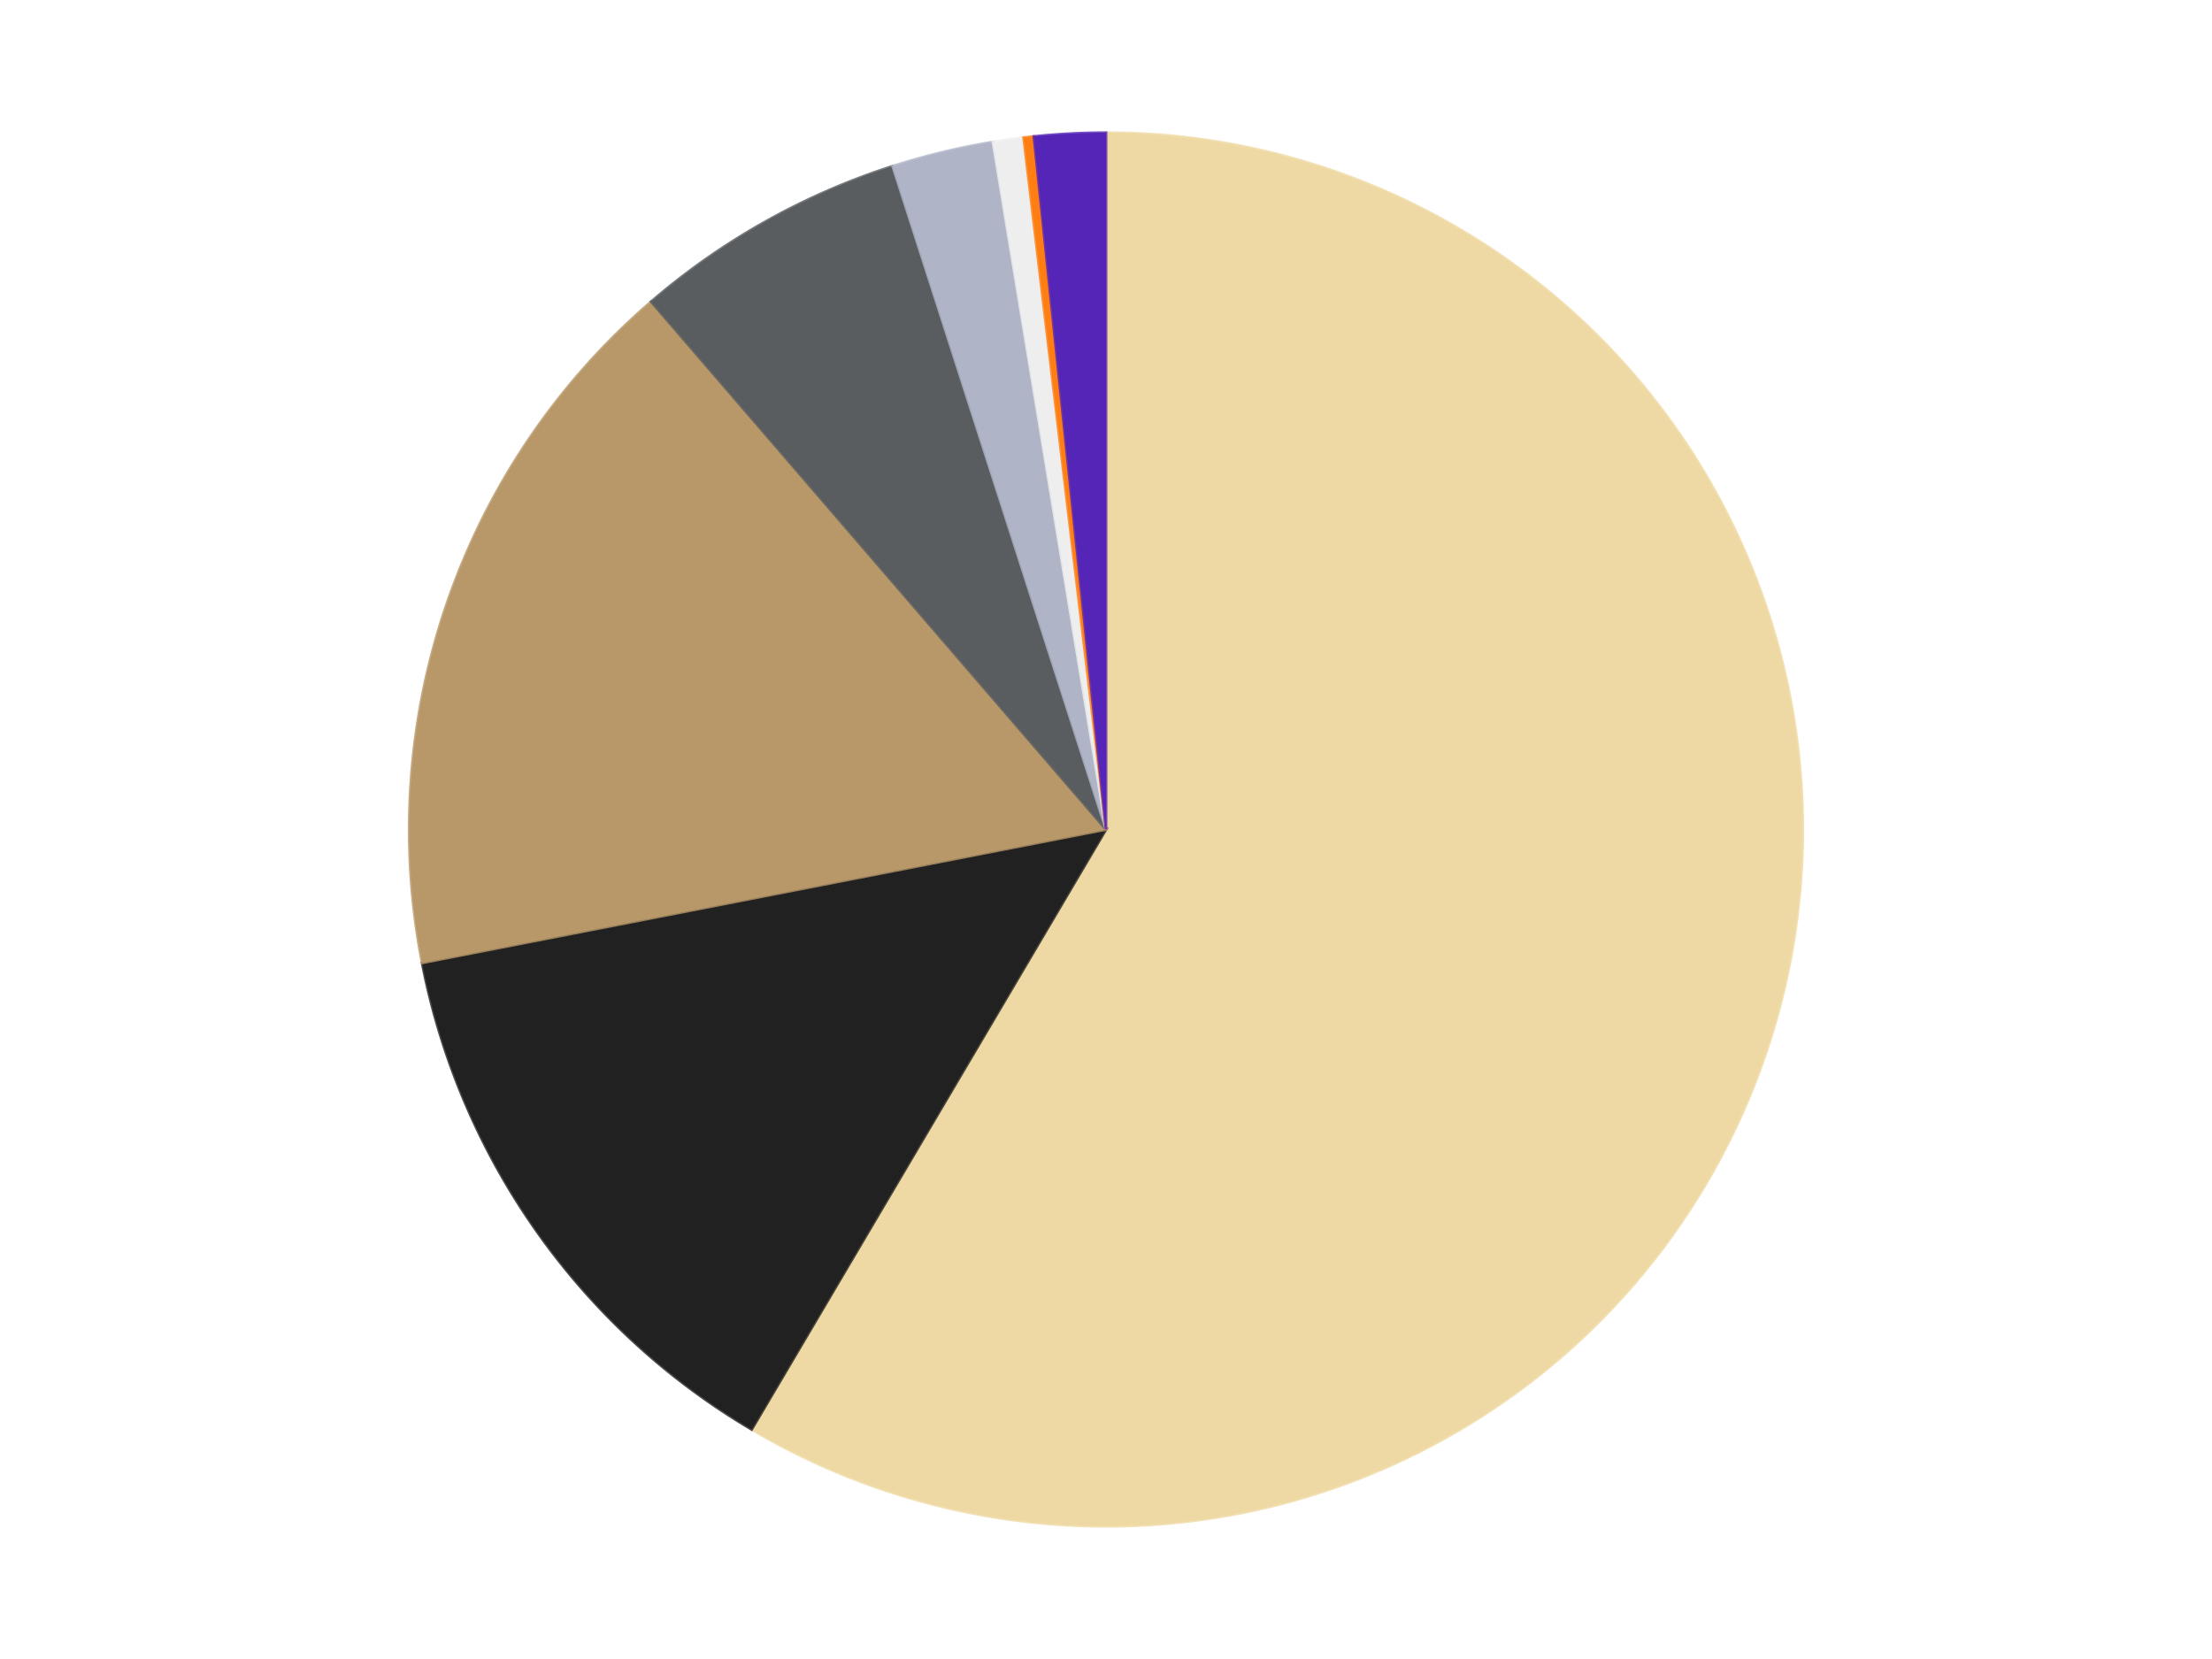 <?xml version='1.0' encoding='utf-8'?>
<svg xmlns="http://www.w3.org/2000/svg" xmlns:xlink="http://www.w3.org/1999/xlink" id="chart-bc649dea-7357-4554-8736-5f1e1e5352ee" class="pygal-chart" viewBox="0 0 800 600"><!--Generated with pygal 3.0.4 (lxml) ©Kozea 2012-2016 on 2024-07-03--><!--http://pygal.org--><!--http://github.com/Kozea/pygal--><defs><style type="text/css">#chart-bc649dea-7357-4554-8736-5f1e1e5352ee{-webkit-user-select:none;-webkit-font-smoothing:antialiased;font-family:Consolas,"Liberation Mono",Menlo,Courier,monospace}#chart-bc649dea-7357-4554-8736-5f1e1e5352ee .title{font-family:Consolas,"Liberation Mono",Menlo,Courier,monospace;font-size:16px}#chart-bc649dea-7357-4554-8736-5f1e1e5352ee .legends .legend text{font-family:Consolas,"Liberation Mono",Menlo,Courier,monospace;font-size:14px}#chart-bc649dea-7357-4554-8736-5f1e1e5352ee .axis text{font-family:Consolas,"Liberation Mono",Menlo,Courier,monospace;font-size:10px}#chart-bc649dea-7357-4554-8736-5f1e1e5352ee .axis text.major{font-family:Consolas,"Liberation Mono",Menlo,Courier,monospace;font-size:10px}#chart-bc649dea-7357-4554-8736-5f1e1e5352ee .text-overlay text.value{font-family:Consolas,"Liberation Mono",Menlo,Courier,monospace;font-size:16px}#chart-bc649dea-7357-4554-8736-5f1e1e5352ee .text-overlay text.label{font-family:Consolas,"Liberation Mono",Menlo,Courier,monospace;font-size:10px}#chart-bc649dea-7357-4554-8736-5f1e1e5352ee .tooltip{font-family:Consolas,"Liberation Mono",Menlo,Courier,monospace;font-size:14px}#chart-bc649dea-7357-4554-8736-5f1e1e5352ee text.no_data{font-family:Consolas,"Liberation Mono",Menlo,Courier,monospace;font-size:64px}
#chart-bc649dea-7357-4554-8736-5f1e1e5352ee{background-color:transparent}#chart-bc649dea-7357-4554-8736-5f1e1e5352ee path,#chart-bc649dea-7357-4554-8736-5f1e1e5352ee line,#chart-bc649dea-7357-4554-8736-5f1e1e5352ee rect,#chart-bc649dea-7357-4554-8736-5f1e1e5352ee circle{-webkit-transition:150ms;-moz-transition:150ms;transition:150ms}#chart-bc649dea-7357-4554-8736-5f1e1e5352ee .graph &gt; .background{fill:transparent}#chart-bc649dea-7357-4554-8736-5f1e1e5352ee .plot &gt; .background{fill:transparent}#chart-bc649dea-7357-4554-8736-5f1e1e5352ee .graph{fill:rgba(0,0,0,.87)}#chart-bc649dea-7357-4554-8736-5f1e1e5352ee text.no_data{fill:rgba(0,0,0,1)}#chart-bc649dea-7357-4554-8736-5f1e1e5352ee .title{fill:rgba(0,0,0,1)}#chart-bc649dea-7357-4554-8736-5f1e1e5352ee .legends .legend text{fill:rgba(0,0,0,.87)}#chart-bc649dea-7357-4554-8736-5f1e1e5352ee .legends .legend:hover text{fill:rgba(0,0,0,1)}#chart-bc649dea-7357-4554-8736-5f1e1e5352ee .axis .line{stroke:rgba(0,0,0,1)}#chart-bc649dea-7357-4554-8736-5f1e1e5352ee .axis .guide.line{stroke:rgba(0,0,0,.54)}#chart-bc649dea-7357-4554-8736-5f1e1e5352ee .axis .major.line{stroke:rgba(0,0,0,.87)}#chart-bc649dea-7357-4554-8736-5f1e1e5352ee .axis text.major{fill:rgba(0,0,0,1)}#chart-bc649dea-7357-4554-8736-5f1e1e5352ee .axis.y .guides:hover .guide.line,#chart-bc649dea-7357-4554-8736-5f1e1e5352ee .line-graph .axis.x .guides:hover .guide.line,#chart-bc649dea-7357-4554-8736-5f1e1e5352ee .stackedline-graph .axis.x .guides:hover .guide.line,#chart-bc649dea-7357-4554-8736-5f1e1e5352ee .xy-graph .axis.x .guides:hover .guide.line{stroke:rgba(0,0,0,1)}#chart-bc649dea-7357-4554-8736-5f1e1e5352ee .axis .guides:hover text{fill:rgba(0,0,0,1)}#chart-bc649dea-7357-4554-8736-5f1e1e5352ee .reactive{fill-opacity:1.0;stroke-opacity:.8;stroke-width:1}#chart-bc649dea-7357-4554-8736-5f1e1e5352ee .ci{stroke:rgba(0,0,0,.87)}#chart-bc649dea-7357-4554-8736-5f1e1e5352ee .reactive.active,#chart-bc649dea-7357-4554-8736-5f1e1e5352ee .active .reactive{fill-opacity:0.6;stroke-opacity:.9;stroke-width:4}#chart-bc649dea-7357-4554-8736-5f1e1e5352ee .ci .reactive.active{stroke-width:1.5}#chart-bc649dea-7357-4554-8736-5f1e1e5352ee .series text{fill:rgba(0,0,0,1)}#chart-bc649dea-7357-4554-8736-5f1e1e5352ee .tooltip rect{fill:transparent;stroke:rgba(0,0,0,1);-webkit-transition:opacity 150ms;-moz-transition:opacity 150ms;transition:opacity 150ms}#chart-bc649dea-7357-4554-8736-5f1e1e5352ee .tooltip .label{fill:rgba(0,0,0,.87)}#chart-bc649dea-7357-4554-8736-5f1e1e5352ee .tooltip .label{fill:rgba(0,0,0,.87)}#chart-bc649dea-7357-4554-8736-5f1e1e5352ee .tooltip .legend{font-size:.8em;fill:rgba(0,0,0,.54)}#chart-bc649dea-7357-4554-8736-5f1e1e5352ee .tooltip .x_label{font-size:.6em;fill:rgba(0,0,0,1)}#chart-bc649dea-7357-4554-8736-5f1e1e5352ee .tooltip .xlink{font-size:.5em;text-decoration:underline}#chart-bc649dea-7357-4554-8736-5f1e1e5352ee .tooltip .value{font-size:1.5em}#chart-bc649dea-7357-4554-8736-5f1e1e5352ee .bound{font-size:.5em}#chart-bc649dea-7357-4554-8736-5f1e1e5352ee .max-value{font-size:.75em;fill:rgba(0,0,0,.54)}#chart-bc649dea-7357-4554-8736-5f1e1e5352ee .map-element{fill:transparent;stroke:rgba(0,0,0,.54) !important}#chart-bc649dea-7357-4554-8736-5f1e1e5352ee .map-element .reactive{fill-opacity:inherit;stroke-opacity:inherit}#chart-bc649dea-7357-4554-8736-5f1e1e5352ee .color-0,#chart-bc649dea-7357-4554-8736-5f1e1e5352ee .color-0 a:visited{stroke:#F44336;fill:#F44336}#chart-bc649dea-7357-4554-8736-5f1e1e5352ee .color-1,#chart-bc649dea-7357-4554-8736-5f1e1e5352ee .color-1 a:visited{stroke:#3F51B5;fill:#3F51B5}#chart-bc649dea-7357-4554-8736-5f1e1e5352ee .color-2,#chart-bc649dea-7357-4554-8736-5f1e1e5352ee .color-2 a:visited{stroke:#009688;fill:#009688}#chart-bc649dea-7357-4554-8736-5f1e1e5352ee .color-3,#chart-bc649dea-7357-4554-8736-5f1e1e5352ee .color-3 a:visited{stroke:#FFC107;fill:#FFC107}#chart-bc649dea-7357-4554-8736-5f1e1e5352ee .color-4,#chart-bc649dea-7357-4554-8736-5f1e1e5352ee .color-4 a:visited{stroke:#FF5722;fill:#FF5722}#chart-bc649dea-7357-4554-8736-5f1e1e5352ee .color-5,#chart-bc649dea-7357-4554-8736-5f1e1e5352ee .color-5 a:visited{stroke:#9C27B0;fill:#9C27B0}#chart-bc649dea-7357-4554-8736-5f1e1e5352ee .color-6,#chart-bc649dea-7357-4554-8736-5f1e1e5352ee .color-6 a:visited{stroke:#03A9F4;fill:#03A9F4}#chart-bc649dea-7357-4554-8736-5f1e1e5352ee .color-7,#chart-bc649dea-7357-4554-8736-5f1e1e5352ee .color-7 a:visited{stroke:#8BC34A;fill:#8BC34A}#chart-bc649dea-7357-4554-8736-5f1e1e5352ee .text-overlay .color-0 text{fill:black}#chart-bc649dea-7357-4554-8736-5f1e1e5352ee .text-overlay .color-1 text{fill:black}#chart-bc649dea-7357-4554-8736-5f1e1e5352ee .text-overlay .color-2 text{fill:black}#chart-bc649dea-7357-4554-8736-5f1e1e5352ee .text-overlay .color-3 text{fill:black}#chart-bc649dea-7357-4554-8736-5f1e1e5352ee .text-overlay .color-4 text{fill:black}#chart-bc649dea-7357-4554-8736-5f1e1e5352ee .text-overlay .color-5 text{fill:black}#chart-bc649dea-7357-4554-8736-5f1e1e5352ee .text-overlay .color-6 text{fill:black}#chart-bc649dea-7357-4554-8736-5f1e1e5352ee .text-overlay .color-7 text{fill:black}
#chart-bc649dea-7357-4554-8736-5f1e1e5352ee text.no_data{text-anchor:middle}#chart-bc649dea-7357-4554-8736-5f1e1e5352ee .guide.line{fill:none}#chart-bc649dea-7357-4554-8736-5f1e1e5352ee .centered{text-anchor:middle}#chart-bc649dea-7357-4554-8736-5f1e1e5352ee .title{text-anchor:middle}#chart-bc649dea-7357-4554-8736-5f1e1e5352ee .legends .legend text{fill-opacity:1}#chart-bc649dea-7357-4554-8736-5f1e1e5352ee .axis.x text{text-anchor:middle}#chart-bc649dea-7357-4554-8736-5f1e1e5352ee .axis.x:not(.web) text[transform]{text-anchor:start}#chart-bc649dea-7357-4554-8736-5f1e1e5352ee .axis.x:not(.web) text[transform].backwards{text-anchor:end}#chart-bc649dea-7357-4554-8736-5f1e1e5352ee .axis.y text{text-anchor:end}#chart-bc649dea-7357-4554-8736-5f1e1e5352ee .axis.y text[transform].backwards{text-anchor:start}#chart-bc649dea-7357-4554-8736-5f1e1e5352ee .axis.y2 text{text-anchor:start}#chart-bc649dea-7357-4554-8736-5f1e1e5352ee .axis.y2 text[transform].backwards{text-anchor:end}#chart-bc649dea-7357-4554-8736-5f1e1e5352ee .axis .guide.line{stroke-dasharray:4,4;stroke:black}#chart-bc649dea-7357-4554-8736-5f1e1e5352ee .axis .major.guide.line{stroke-dasharray:6,6;stroke:black}#chart-bc649dea-7357-4554-8736-5f1e1e5352ee .horizontal .axis.y .guide.line,#chart-bc649dea-7357-4554-8736-5f1e1e5352ee .horizontal .axis.y2 .guide.line,#chart-bc649dea-7357-4554-8736-5f1e1e5352ee .vertical .axis.x .guide.line{opacity:0}#chart-bc649dea-7357-4554-8736-5f1e1e5352ee .horizontal .axis.always_show .guide.line,#chart-bc649dea-7357-4554-8736-5f1e1e5352ee .vertical .axis.always_show .guide.line{opacity:1 !important}#chart-bc649dea-7357-4554-8736-5f1e1e5352ee .axis.y .guides:hover .guide.line,#chart-bc649dea-7357-4554-8736-5f1e1e5352ee .axis.y2 .guides:hover .guide.line,#chart-bc649dea-7357-4554-8736-5f1e1e5352ee .axis.x .guides:hover .guide.line{opacity:1}#chart-bc649dea-7357-4554-8736-5f1e1e5352ee .axis .guides:hover text{opacity:1}#chart-bc649dea-7357-4554-8736-5f1e1e5352ee .nofill{fill:none}#chart-bc649dea-7357-4554-8736-5f1e1e5352ee .subtle-fill{fill-opacity:.2}#chart-bc649dea-7357-4554-8736-5f1e1e5352ee .dot{stroke-width:1px;fill-opacity:1;stroke-opacity:1}#chart-bc649dea-7357-4554-8736-5f1e1e5352ee .dot.active{stroke-width:5px}#chart-bc649dea-7357-4554-8736-5f1e1e5352ee .dot.negative{fill:transparent}#chart-bc649dea-7357-4554-8736-5f1e1e5352ee text,#chart-bc649dea-7357-4554-8736-5f1e1e5352ee tspan{stroke:none !important}#chart-bc649dea-7357-4554-8736-5f1e1e5352ee .series text.active{opacity:1}#chart-bc649dea-7357-4554-8736-5f1e1e5352ee .tooltip rect{fill-opacity:.95;stroke-width:.5}#chart-bc649dea-7357-4554-8736-5f1e1e5352ee .tooltip text{fill-opacity:1}#chart-bc649dea-7357-4554-8736-5f1e1e5352ee .showable{visibility:hidden}#chart-bc649dea-7357-4554-8736-5f1e1e5352ee .showable.shown{visibility:visible}#chart-bc649dea-7357-4554-8736-5f1e1e5352ee .gauge-background{fill:rgba(229,229,229,1);stroke:none}#chart-bc649dea-7357-4554-8736-5f1e1e5352ee .bg-lines{stroke:transparent;stroke-width:2px}</style><script type="text/javascript">window.pygal = window.pygal || {};window.pygal.config = window.pygal.config || {};window.pygal.config['bc649dea-7357-4554-8736-5f1e1e5352ee'] = {"allow_interruptions": false, "box_mode": "extremes", "classes": ["pygal-chart"], "css": ["file://style.css", "file://graph.css"], "defs": [], "disable_xml_declaration": false, "dots_size": 2.5, "dynamic_print_values": false, "explicit_size": false, "fill": false, "force_uri_protocol": "https", "formatter": null, "half_pie": false, "height": 600, "include_x_axis": false, "inner_radius": 0, "interpolate": null, "interpolation_parameters": {}, "interpolation_precision": 250, "inverse_y_axis": false, "js": ["//kozea.github.io/pygal.js/2.0.x/pygal-tooltips.min.js"], "legend_at_bottom": false, "legend_at_bottom_columns": null, "legend_box_size": 12, "logarithmic": false, "margin": 20, "margin_bottom": null, "margin_left": null, "margin_right": null, "margin_top": null, "max_scale": 16, "min_scale": 4, "missing_value_fill_truncation": "x", "no_data_text": "No data", "no_prefix": false, "order_min": null, "pretty_print": false, "print_labels": false, "print_values": false, "print_values_position": "center", "print_zeroes": true, "range": null, "rounded_bars": null, "secondary_range": null, "show_dots": true, "show_legend": false, "show_minor_x_labels": true, "show_minor_y_labels": true, "show_only_major_dots": false, "show_x_guides": false, "show_x_labels": true, "show_y_guides": true, "show_y_labels": true, "spacing": 10, "stack_from_top": false, "strict": false, "stroke": true, "stroke_style": null, "style": {"background": "transparent", "ci_colors": [], "colors": ["#F44336", "#3F51B5", "#009688", "#FFC107", "#FF5722", "#9C27B0", "#03A9F4", "#8BC34A", "#FF9800", "#E91E63", "#2196F3", "#4CAF50", "#FFEB3B", "#673AB7", "#00BCD4", "#CDDC39", "#9E9E9E", "#607D8B"], "dot_opacity": "1", "font_family": "Consolas, \"Liberation Mono\", Menlo, Courier, monospace", "foreground": "rgba(0, 0, 0, .87)", "foreground_strong": "rgba(0, 0, 0, 1)", "foreground_subtle": "rgba(0, 0, 0, .54)", "guide_stroke_color": "black", "guide_stroke_dasharray": "4,4", "label_font_family": "Consolas, \"Liberation Mono\", Menlo, Courier, monospace", "label_font_size": 10, "legend_font_family": "Consolas, \"Liberation Mono\", Menlo, Courier, monospace", "legend_font_size": 14, "major_guide_stroke_color": "black", "major_guide_stroke_dasharray": "6,6", "major_label_font_family": "Consolas, \"Liberation Mono\", Menlo, Courier, monospace", "major_label_font_size": 10, "no_data_font_family": "Consolas, \"Liberation Mono\", Menlo, Courier, monospace", "no_data_font_size": 64, "opacity": "1.0", "opacity_hover": "0.6", "plot_background": "transparent", "stroke_opacity": ".8", "stroke_opacity_hover": ".9", "stroke_width": "1", "stroke_width_hover": "4", "title_font_family": "Consolas, \"Liberation Mono\", Menlo, Courier, monospace", "title_font_size": 16, "tooltip_font_family": "Consolas, \"Liberation Mono\", Menlo, Courier, monospace", "tooltip_font_size": 14, "transition": "150ms", "value_background": "rgba(229, 229, 229, 1)", "value_colors": [], "value_font_family": "Consolas, \"Liberation Mono\", Menlo, Courier, monospace", "value_font_size": 16, "value_label_font_family": "Consolas, \"Liberation Mono\", Menlo, Courier, monospace", "value_label_font_size": 10}, "title": null, "tooltip_border_radius": 0, "tooltip_fancy_mode": true, "truncate_label": null, "truncate_legend": null, "width": 800, "x_label_rotation": 0, "x_labels": null, "x_labels_major": null, "x_labels_major_count": null, "x_labels_major_every": null, "x_title": null, "xrange": null, "y_label_rotation": 0, "y_labels": null, "y_labels_major": null, "y_labels_major_count": null, "y_labels_major_every": null, "y_title": null, "zero": 0, "legends": ["Tan", "Black", "Dark Tan", "Dark Bluish Gray", "Light Bluish Gray", "Trans-Clear", "Orange", "Trans-Purple"]}</script><script type="text/javascript" xlink:href="https://kozea.github.io/pygal.js/2.0.x/pygal-tooltips.min.js"/></defs><title>Pygal</title><g class="graph pie-graph vertical"><rect x="0" y="0" width="800" height="600" class="background"/><g transform="translate(20, 20)" class="plot"><rect x="0" y="0" width="760" height="560" class="background"/><g class="series serie-0 color-0"><g class="slices"><g class="slice" style="fill: #EED9A4; stroke: #EED9A4"><path d="M380 28 A252 252 0 1 1 251.85 496.983 L380 280 A0 0 0 1 0 380 280 z" class="slice reactive tooltip-trigger"/><desc class="value">248</desc><desc class="x centered">501.5440833204532</desc><desc class="y centered">313.2119829247025</desc></g></g></g><g class="series serie-1 color-1"><g class="slices"><g class="slice" style="fill: #212121; stroke: #212121"><path d="M251.85 496.983 A252 252 0 0 1 132.662 328.247 L380 280 A0 0 0 0 0 380 280 z" class="slice reactive tooltip-trigger"/><desc class="value">57</desc><desc class="x centered">277.08520668960955</desc><desc class="y centered">352.69487820940077</desc></g></g></g><g class="series serie-2 color-2"><g class="slices"><g class="slice" style="fill: #B89869; stroke: #B89869"><path d="M132.662 328.247 A252 252 0 0 1 215.489 89.107 L380 280 A0 0 0 0 0 380 280 z" class="slice reactive tooltip-trigger"/><desc class="value">71</desc><desc class="x centered">260.93915275937576</desc><desc class="y centered">238.76270311544732</desc></g></g></g><g class="series serie-3 color-3"><g class="slices"><g class="slice" style="fill: #595D60; stroke: #595D60"><path d="M215.489 89.107 A252 252 0 0 1 302.838 40.104 L380 280 A0 0 0 0 0 380 280 z" class="slice reactive tooltip-trigger"/><desc class="value">27</desc><desc class="x centered">318.35228542959936</desc><desc class="y centered">170.11115030064963</desc></g></g></g><g class="series serie-4 color-4"><g class="slices"><g class="slice" style="fill: #AFB5C7; stroke: #AFB5C7"><path d="M302.838 40.104 A252 252 0 0 1 339.104 31.341 L380 280 A0 0 0 0 0 380 280 z" class="slice reactive tooltip-trigger"/><desc class="value">10</desc><desc class="x centered">350.40435823159595</desc><desc class="y centered">157.5251128258683</desc></g></g></g><g class="series serie-5 color-5"><g class="slices"><g class="slice" style="fill: #EEEEEE; stroke: #EEEEEE"><path d="M339.104 31.341 A252 252 0 0 1 350.195 29.769 L380 280 A0 0 0 0 0 380 280 z" class="slice reactive tooltip-trigger"/><desc class="value">3</desc><desc class="x centered">362.3203897078623</desc><desc class="y centered">155.2465175639648</desc></g></g></g><g class="series serie-6 color-6"><g class="slices"><g class="slice" style="fill: #FF7E14; stroke: #FF7E14"><path d="M350.195 29.769 A252 252 0 0 1 353.906 29.355 L380 280 A0 0 0 0 0 380 280 z" class="slice reactive tooltip-trigger"/><desc class="value">1</desc><desc class="x centered">366.02501478927434</desc><desc class="y centered">154.77739905128948</desc></g></g></g><g class="series serie-7 color-7"><g class="slices"><g class="slice" style="fill: #5525B7; stroke: #5525B7"><path d="M353.906 29.355 A252 252 0 0 1 380 28 L380 280 A0 0 0 0 0 380 280 z" class="slice reactive tooltip-trigger"/><desc class="value">7</desc><desc class="x centered">373.4678241185796</desc><desc class="y centered">154.169436629036</desc></g></g></g></g><g class="titles"/><g transform="translate(20, 20)" class="plot overlay"><g class="series serie-0 color-0"/><g class="series serie-1 color-1"/><g class="series serie-2 color-2"/><g class="series serie-3 color-3"/><g class="series serie-4 color-4"/><g class="series serie-5 color-5"/><g class="series serie-6 color-6"/><g class="series serie-7 color-7"/></g><g transform="translate(20, 20)" class="plot text-overlay"><g class="series serie-0 color-0"/><g class="series serie-1 color-1"/><g class="series serie-2 color-2"/><g class="series serie-3 color-3"/><g class="series serie-4 color-4"/><g class="series serie-5 color-5"/><g class="series serie-6 color-6"/><g class="series serie-7 color-7"/></g><g transform="translate(20, 20)" class="plot tooltip-overlay"><g transform="translate(0 0)" style="opacity: 0" class="tooltip"><rect rx="0" ry="0" width="0" height="0" class="tooltip-box"/><g class="text"/></g></g></g></svg>
